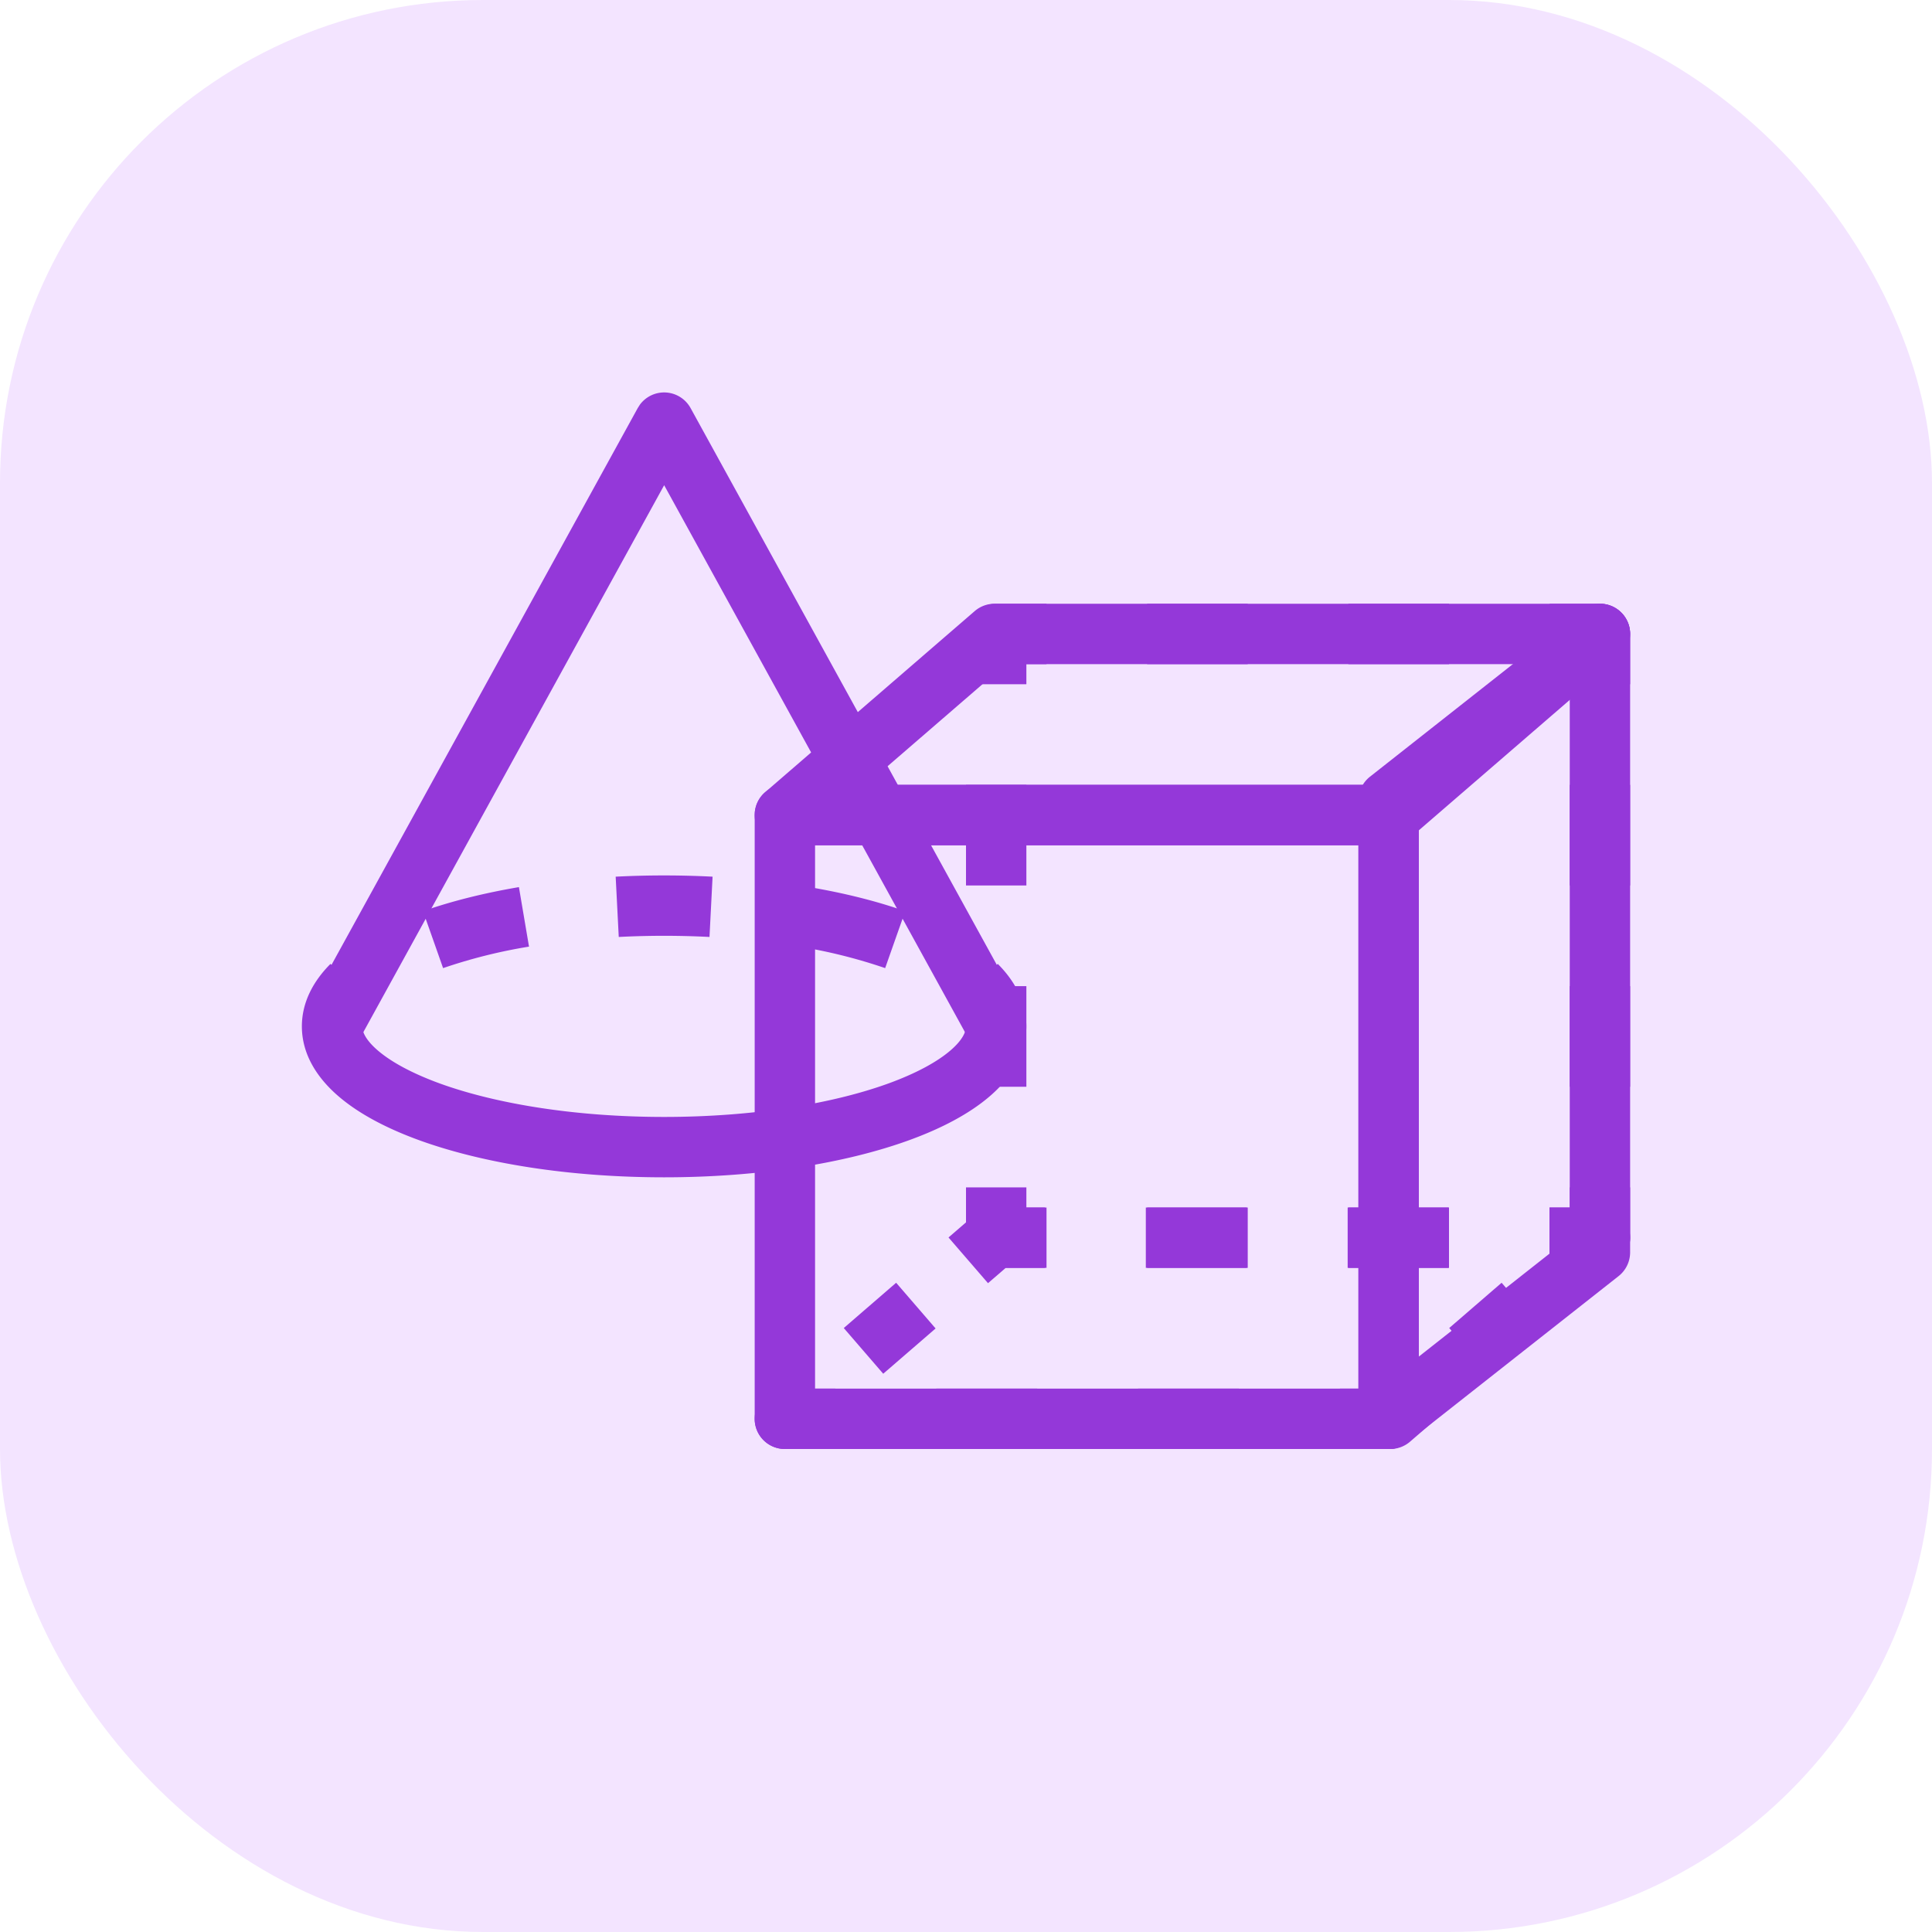<?xml version="1.0" encoding="utf-8"?>
<svg xmlns="http://www.w3.org/2000/svg" fill="none" height="64" viewBox="0 0 64 64" width="64">
  <rect fill="#F3E4FF" height="64" rx="16" width="64"/>
  <path d="M46 26l.102.005A1 1 0 0 1 47 27v20a1 1 0 0 1-1 1H26a1 1 0 0 1-1-1V27l.005-.102A1 1 0 0 1 26 26h20zM27 46h18V28H27v18z" fill="#9438D9"/>
  <path d="M34 39.333V40h.667v2H33a1 1 0 0 1-1-1v-1.667h2zm7.333.667v2H38v-2h3.333zM48 40v2h-3.333v-2H48zm6-.667V41a1 1 0 0 1-1 1h-1.667v-2H52v-.667h2zm-20-6.666V36h-2v-3.333h2zm20 0V36h-2v-3.333h2zM34 26v3.333h-2V26h2zm20 0v3.333h-2V26h2zm-19.333-6v2H34v.667h-2V21l.005-.102A1 1 0 0 1 33 20h1.667zM53 20l.102.005A1 1 0 0 1 54 21v1.667h-2V22h-.667v-2H53zm-11.667 0v2H38v-2h3.333zM48 20v2h-3.333v-2H48z" fill="#9438D9"/>
  <path d="M46.058 28l.089-.004a1 1 0 0 0 .564-.24l6.944-6A1 1 0 0 0 53 20H32.943a1 1 0 0 0-.654.243l-6.943 6A1 1 0 0 0 26 28h20.058zm-12.742-6h16.997l-4.628 4H28.688l4.628-4zM33.316 42h1.298v-2h-1.671a1 1 0 0 0-.654.243l-.868.75 1.308 1.514.587-.507zm7.984 0v-2h-3.343v2H41.3zm6.686 0v-2h-3.343v2h3.343zm5.669-.243A1 1 0 0 0 53 40h-1.672v2h1.02l.438.507.869-.75zm-22.662 2.25l-1.307-1.514-1.735 1.5 1.307 1.514 1.735-1.5zm20.057 0l-1.307-1.514-1.736 1.5 1.308 1.514 1.735-1.5zM27.672 48v-2h-1.02l-.438-.507-.868.75A1 1 0 0 0 26 48h1.672zm18.386 0l.089-.004a1 1 0 0 0 .564-.24l.868-.75-1.307-1.513-.587.507h-1.299v2h1.672zm-11.7 0v-2h-3.343v2h3.343zm6.685 0v-2H37.7v2h3.343z" fill="#9438D9"/>
  <path d="M53.437 20.1a1 1 0 0 0-1.056.115l-7 5.515c-.24.19-.381.48-.381.786V47a1 1 0 0 0 1.62.785l7-5.514c.24-.19.38-.48.38-.786V21a1 1 0 0 0-.563-.9zM52 41l-5 3.939V27l5-3.94V41zM12 34c0 .151.081.425.517.799.432.371 1.115.75 2.046 1.09C16.42 36.563 19.049 37 22 37s5.581-.437 7.436-1.111c.932-.34 1.615-.719 2.047-1.09.436-.374.517-.648.517-.799h2c0 .953-.535 1.733-1.213 2.315-.681.586-1.608 1.069-2.667 1.454C27.994 38.542 25.123 39 22 39c-3.123 0-5.994-.458-8.12-1.231-1.059-.386-1.986-.868-2.667-1.454C10.535 35.733 10 34.953 10 34h2zM12.364 33.342c-.304.305-.364.525-.364.658h-2c0-.825.403-1.524.948-2.07l1.416 1.412zm20.688-1.412c.545.546.948 1.245.948 2.07h-2c0-.133-.06-.353-.364-.658l1.416-1.412zm-15.528-.572a17.42 17.42 0 0 0-2.846.712l-.332-.943-.333-.942c.938-.331 2.013-.6 3.177-.798l.334 1.971zm9.286-1.971c1.165.197 2.239.467 3.177.798l-.333.942-.332.943a17.42 17.42 0 0 0-2.846-.712l.334-1.971zM22 29c.544 0 1.08.014 1.605.041l-.102 1.997a29.318 29.318 0 0 0-3.006 0l-.102-1.997A31.277 31.277 0 0 1 22 29z" fill="#9438D9"/>
  <path d="M22.001 13a1 1 0 0 1 .876.519l11 20-1.752.962-10.124-18.408-10.124 18.408-1.752-.962 11-20 .073-.115a1 1 0 0 1 .803-.404z" fill="#9438D9"/>
</svg>